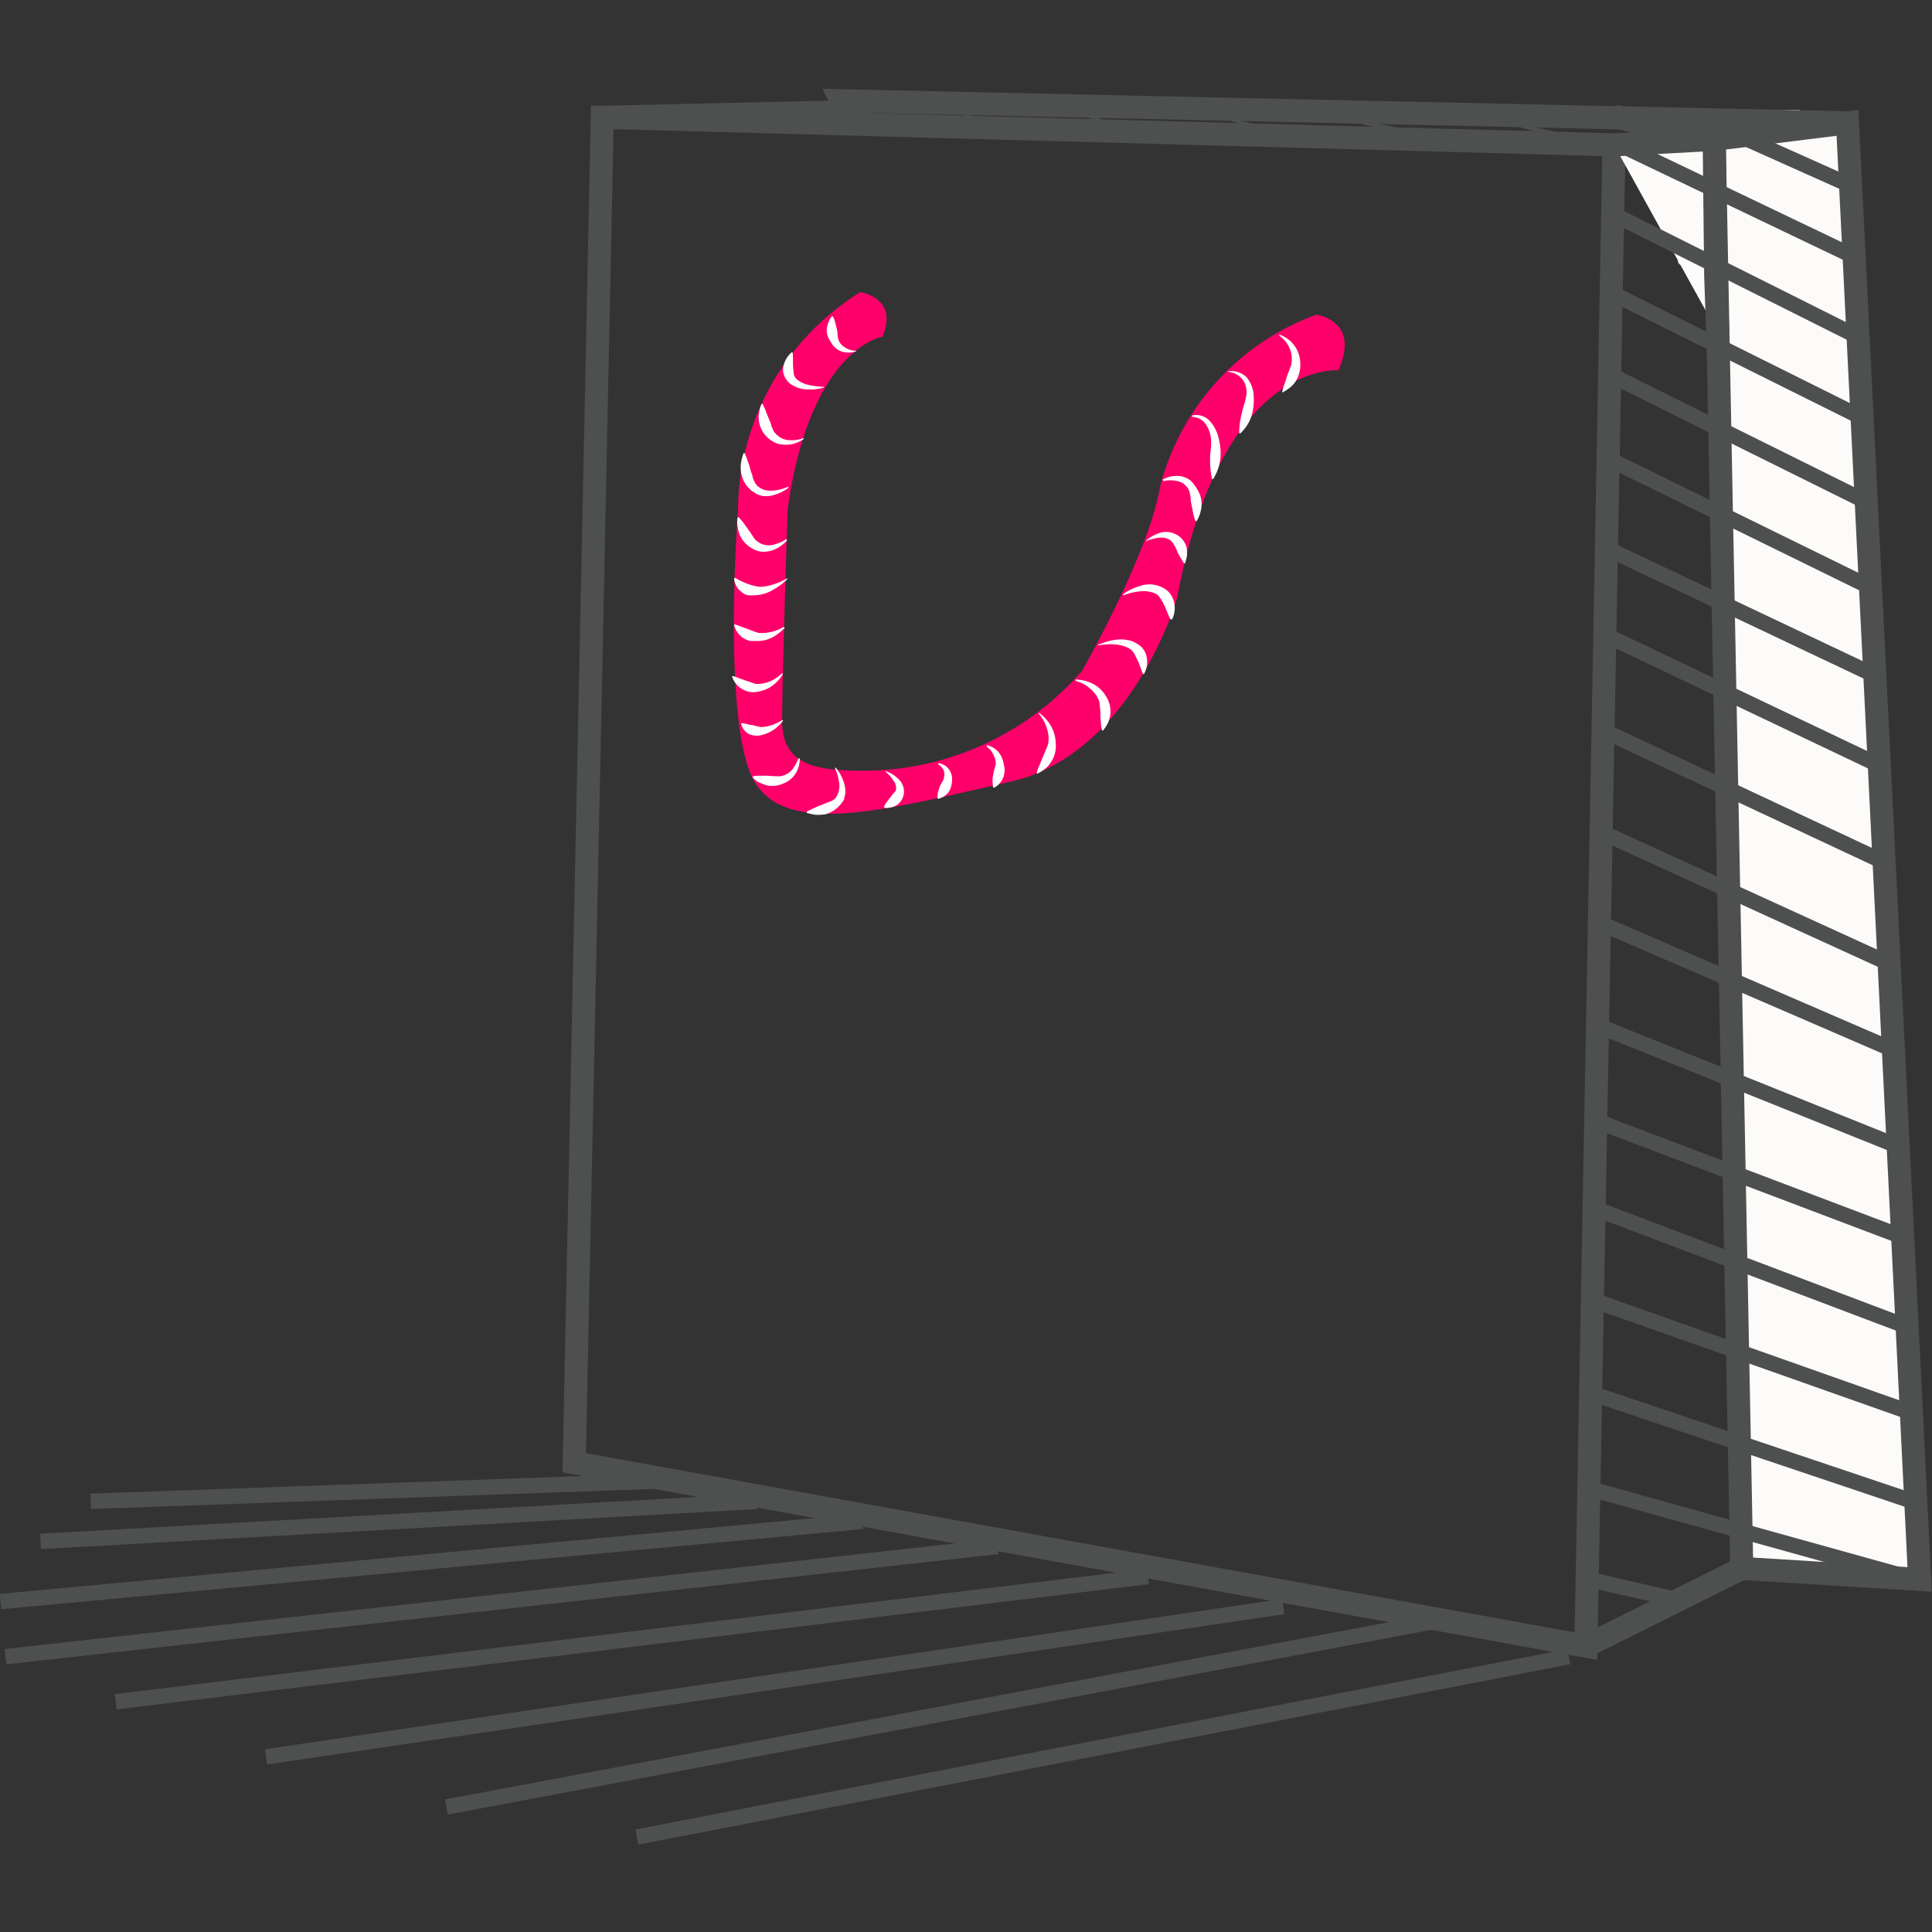 <svg xmlns="http://www.w3.org/2000/svg" xmlns:xlink="http://www.w3.org/1999/xlink" width="179" height="179" viewBox="0 0 179 179">
  <rect x="0" y="0" width="179" height="179" fill="#333333" stroke="none"/>
  <defs>
    <clipPath id="clip-path">
      <rect id="Rectangle_30" data-name="Rectangle 30" width="179" height="179" transform="translate(824 4525.623)" fill="#4f4e4e"/>
    </clipPath>
  </defs>
  <g id="Groupe_de_masques_5" data-name="Groupe de masques 5" transform="translate(-824 -4525.623)" clip-path="url(#clip-path)">
    <g id="PLV_emballage_illustration_600x600" transform="translate(824.043 4534.913)">
      <rect id="Rectangle_87" data-name="Rectangle 87" width="0.836" height="1.254" transform="translate(157.292 1.254)" fill="#fff" stroke="#fff" stroke-miterlimit="10" stroke-width="0.712"/>
      <rect id="Rectangle_88" data-name="Rectangle 88" width="0.836" height="1.254" transform="translate(159.985 1.254)" fill="#fff" stroke="#fff" stroke-miterlimit="10" stroke-width="0.712"/>
      <rect id="Rectangle_89" data-name="Rectangle 89" width="0.836" height="1.254" transform="translate(161.656 1.254)" fill="#fff" stroke="#fff" stroke-miterlimit="10" stroke-width="0.712"/>
      <rect id="Rectangle_90" data-name="Rectangle 90" width="0.836" height="1.254" transform="translate(163.374 1.254)" fill="#fff" stroke="#fff" stroke-miterlimit="10" stroke-width="0.712"/>
      <rect id="Rectangle_91" data-name="Rectangle 91" width="1.3" height="1.254" transform="translate(165.045 1.254)" fill="#fff" stroke="#fff" stroke-miterlimit="10" stroke-width="0.712"/>
      <rect id="Rectangle_92" data-name="Rectangle 92" width="1.3" height="1.254" transform="translate(165.045 3.528)" fill="#fff" stroke="#fff" stroke-miterlimit="10" stroke-width="0.712"/>
      <rect id="Rectangle_93" data-name="Rectangle 93" width="0.836" height="1.254" transform="translate(163.374 3.528)" fill="#fff" stroke="#fff" stroke-miterlimit="10" stroke-width="0.712"/>
      <rect id="Rectangle_94" data-name="Rectangle 94" width="1.3" height="1.254" transform="translate(165.045 5.803)" fill="#fff" stroke="#fff" stroke-miterlimit="10" stroke-width="0.712"/>
      <rect id="Rectangle_95" data-name="Rectangle 95" width="1.3" height="1.254" transform="translate(165.045 8.032)" fill="#fff" stroke="#fff" stroke-miterlimit="10" stroke-width="0.712"/>
      <rect id="Rectangle_96" data-name="Rectangle 96" width="0.836" height="1.254" transform="translate(156.131 10.307)" fill="#fff" stroke="#fff" stroke-miterlimit="10" stroke-width="0.712"/>
      <rect id="Rectangle_97" data-name="Rectangle 97" width="0.836" height="1.254" transform="translate(157.849 10.307)" fill="#fff" stroke="#fff" stroke-miterlimit="10" stroke-width="0.712"/>
      <rect id="Rectangle_98" data-name="Rectangle 98" width="0.836" height="1.254" transform="translate(156.131 8.032)" fill="#fff" stroke="#fff" stroke-miterlimit="10" stroke-width="0.712"/>
      <rect id="Rectangle_99" data-name="Rectangle 99" width="0.836" height="1.254" transform="translate(157.06 3.528)" fill="#fff" stroke="#fff" stroke-miterlimit="10" stroke-width="0.712"/>
      <rect id="Rectangle_100" data-name="Rectangle 100" width="1.3" height="1.254" transform="translate(165.045 10.307)" fill="#fff" stroke="#fff" stroke-miterlimit="10" stroke-width="0.712"/>
      <rect id="Rectangle_101" data-name="Rectangle 101" width="1.3" height="1.254" transform="translate(165.045 12.581)" fill="#fff" stroke="#fff" stroke-miterlimit="10" stroke-width="0.712"/>
      <rect id="Rectangle_102" data-name="Rectangle 102" width="0.836" height="1.254" transform="translate(163.374 12.581)" fill="#fff" stroke="#fff" stroke-miterlimit="10" stroke-width="0.712"/>
      <rect id="Rectangle_103" data-name="Rectangle 103" width="0.836" height="1.254" transform="translate(161.656 12.581)" fill="#fff" stroke="#fff" stroke-miterlimit="10" stroke-width="0.712"/>
      <rect id="Rectangle_104" data-name="Rectangle 104" width="0.836" height="1.254" transform="translate(159.985 12.581)" fill="#fff" stroke="#fff" stroke-miterlimit="10" stroke-width="0.712"/>
      <rect id="Rectangle_105" data-name="Rectangle 105" width="0.093" height="1.161" transform="translate(168.295 1.718)" fill="#fff" stroke="#fff" stroke-miterlimit="10" stroke-width="0.712"/>
      <rect id="Rectangle_106" data-name="Rectangle 106" width="0.093" height="1.161" transform="translate(169.966 1.718)" fill="#fff" stroke="#fff" stroke-miterlimit="10" stroke-width="0.712"/>
      <rect id="Rectangle_107" data-name="Rectangle 107" width="0.093" height="1.161" transform="translate(171.684 1.718)" fill="#fff" stroke="#fff" stroke-miterlimit="10" stroke-width="0.712"/>
      <rect id="Rectangle_108" data-name="Rectangle 108" width="0.093" height="1.161" transform="translate(168.295 1.718)" fill="#fff" stroke="#fff" stroke-miterlimit="10" stroke-width="0.712"/>
      <rect id="Rectangle_109" data-name="Rectangle 109" width="0.093" height="1.161" transform="translate(169.966 1.718)" fill="#fff" stroke="#fff" stroke-miterlimit="10" stroke-width="0.712"/>
      <rect id="Rectangle_110" data-name="Rectangle 110" width="0.093" height="1.161" transform="translate(171.684 1.718)" fill="#fff" stroke="#fff" stroke-miterlimit="10" stroke-width="0.712"/>
      <rect id="Rectangle_111" data-name="Rectangle 111" width="0.093" height="1.161" transform="translate(168.295 5.107)" fill="#fff" stroke="#fff" stroke-miterlimit="10" stroke-width="0.712"/>
      <rect id="Rectangle_112" data-name="Rectangle 112" width="0.093" height="1.161" transform="translate(169.966 5.107)" fill="#fff" stroke="#fff" stroke-miterlimit="10" stroke-width="0.712"/>
      <rect id="Rectangle_113" data-name="Rectangle 113" width="0.093" height="1.161" transform="translate(171.684 5.107)" fill="#fff" stroke="#fff" stroke-miterlimit="10" stroke-width="0.712"/>
      <rect id="Rectangle_114" data-name="Rectangle 114" width="0.093" height="1.161" transform="translate(168.295 8.496)" fill="#fff" stroke="#fff" stroke-miterlimit="10" stroke-width="0.712"/>
      <rect id="Rectangle_115" data-name="Rectangle 115" width="0.093" height="1.161" transform="translate(169.966 8.496)" fill="#fff" stroke="#fff" stroke-miterlimit="10" stroke-width="0.712"/>
      <rect id="Rectangle_116" data-name="Rectangle 116" width="0.093" height="1.161" transform="translate(171.684 8.496)" fill="#fff" stroke="#fff" stroke-miterlimit="10" stroke-width="0.712"/>
      <rect id="Rectangle_117" data-name="Rectangle 117" width="0.093" height="1.161" transform="translate(168.295 11.885)" fill="#fff" stroke="#fff" stroke-miterlimit="10" stroke-width="0.712"/>
      <rect id="Rectangle_118" data-name="Rectangle 118" width="0.093" height="1.161" transform="translate(169.966 11.885)" fill="#fff" stroke="#fff" stroke-miterlimit="10" stroke-width="0.712"/>
      <rect id="Rectangle_119" data-name="Rectangle 119" width="0.093" height="1.161" transform="translate(171.684 11.885)" fill="#fff" stroke="#fff" stroke-miterlimit="10" stroke-width="0.712"/>
      <rect id="Rectangle_120" data-name="Rectangle 120" width="0.093" height="1.161" transform="translate(168.295 8.496)" fill="#fff" stroke="#fff" stroke-miterlimit="10" stroke-width="0.712"/>
      <rect id="Rectangle_121" data-name="Rectangle 121" width="0.093" height="1.161" transform="translate(169.966 8.496)" fill="#fff" stroke="#fff" stroke-miterlimit="10" stroke-width="0.712"/>
      <rect id="Rectangle_122" data-name="Rectangle 122" width="0.093" height="1.161" transform="translate(171.684 8.496)" fill="#fff" stroke="#fff" stroke-miterlimit="10" stroke-width="0.712"/>
      <rect id="Rectangle_123" data-name="Rectangle 123" width="0.093" height="1.161" transform="translate(168.295 11.885)" fill="#fff" stroke="#fff" stroke-miterlimit="10" stroke-width="0.712"/>
      <rect id="Rectangle_124" data-name="Rectangle 124" width="0.093" height="1.161" transform="translate(169.966 11.885)" fill="#fff" stroke="#fff" stroke-miterlimit="10" stroke-width="0.712"/>
      <rect id="Rectangle_125" data-name="Rectangle 125" width="0.093" height="1.161" transform="translate(171.684 11.885)" fill="#fff" stroke="#fff" stroke-miterlimit="10" stroke-width="0.712"/>
      <path id="Tracé_340" data-name="Tracé 340" d="M336.85,112.12h-2.786v-1.857Z" transform="translate(-166.698 -97.217)" fill="#ccc" stroke="#ccc" stroke-miterlimit="10" stroke-width="0.712"/>
      <path id="Tracé_341" data-name="Tracé 341" d="M326.936,112.864H316.258l.464-.464Z" transform="translate(-160.498 -97.961)" fill="#ccc" stroke="#ccc" stroke-linecap="round" stroke-linejoin="round" stroke-width="0.712"/>
      <line id="Ligne_354" data-name="Ligne 354" x1="1.254" transform="translate(166.438 14.903)" fill="none" stroke="#ccc" stroke-linecap="round" stroke-linejoin="round" stroke-width="0.712"/>
      <line id="Ligne_355" data-name="Ligne 355" x1="51.997" y2="1.857" transform="translate(8.357 127.951)" fill="none" stroke="#4e4f4f" stroke-miterlimit="10" stroke-width="1.425"/>
      <line id="Ligne_356" data-name="Ligne 356" x1="66.389" y2="3.714" transform="translate(3.714 129.808)" fill="none" stroke="#4e4f4f" stroke-miterlimit="10" stroke-width="1.425"/>
      <line id="Ligne_357" data-name="Ligne 357" x1="79.853" y2="7.428" transform="translate(0 131.665)" fill="none" stroke="#4e4f4f" stroke-miterlimit="10" stroke-width="1.425"/>
      <line id="Ligne_358" data-name="Ligne 358" x1="91.924" y2="10.214" transform="translate(0.464 133.986)" fill="none" stroke="#4e4f4f" stroke-miterlimit="10" stroke-width="1.425"/>
      <line id="Ligne_359" data-name="Ligne 359" x1="95.638" y2="11.607" transform="translate(10.678 136.772)" fill="none" stroke="#4e4f4f" stroke-miterlimit="10" stroke-width="1.425"/>
      <line id="Ligne_360" data-name="Ligne 360" x1="94.245" y2="13.928" transform="translate(24.606 139.557)" fill="none" stroke="#4e4f4f" stroke-miterlimit="10" stroke-width="1.425"/>
      <line id="Ligne_361" data-name="Ligne 361" x1="91.46" y2="17.178" transform="translate(41.319 140.95)" fill="none" stroke="#4e4f4f" stroke-miterlimit="10" stroke-width="1.425"/>
      <line id="Ligne_362" data-name="Ligne 362" x1="86.353" y2="16.713" transform="translate(58.961 144.2)" fill="none" stroke="#4e4f4f" stroke-miterlimit="10" stroke-width="1.425"/>
      <g id="Calque_2_00000019647714780195542850000012673739504993180597_" transform="translate(53.158 0.046)">
        <path id="Tracé_342" data-name="Tracé 342" d="M161.441,92.669l93.734,2.553-2.6,139.093-93.734-16.992Z" transform="translate(-158.841 -91.137)" fill="none" stroke="#4e4f4f" stroke-miterlimit="10" stroke-width="2.137"/>
        <path id="Tracé_343" data-name="Tracé 343" d="M302.653,234.588l14.439-7.2,16.481,1.021L326.887,93.453l-12.349,1.532,2.553,132.407" transform="translate(-208.918 -91.41)" fill="#fcfbf9" stroke="#4e4f4f" stroke-miterlimit="10" stroke-width="2.137"/>
        <path id="Tracé_344" data-name="Tracé 344" d="M306.642,96.314l9.285-.511.139,12.674.186,5.2" transform="translate(-210.307 -92.228)" fill="#fcfbf9" stroke="#4e4f4f" stroke-miterlimit="10" stroke-width="2.137"/>
        <path id="Tracé_345" data-name="Tracé 345" d="M162.83,91.851l22.656-.511-.511-1.021L278.2,92.361" transform="translate(-160.23 -90.319)" fill="none" stroke="#4e4f4f" stroke-miterlimit="10" stroke-width="2.137"/>
        <path id="Tracé_346" data-name="Tracé 346" d="M235.5,119.617s4.132.511,2.043,5.153c0,0-10.817-1.021-14.949,21.124,0,0-4.132,14.439-15.46,16.992s-20.613,5.153-23.677,0-1.532-25.256-1.532-25.256a23.888,23.888,0,0,1,11.328-20.1s3.621.511,2.043,4.132c0,0-6.685,1.021-8.775,15.971,0,0-.511,15.46-.511,19.592s3.064,4.643,7.707,4.643a26.829,26.829,0,0,0,20.1-9.285s6.175-10.817,7.2-16.992A23.111,23.111,0,0,1,235.5,119.617Z" transform="translate(-166.747 -99.793)" fill="#ff006a"/>
        <path id="Tracé_347" data-name="Tracé 347" d="M259.082,123.583a2.841,2.841,0,0,1,1.9,2.553,2.959,2.959,0,0,1-.371,1.671,2.443,2.443,0,0,1-.557.65,6.041,6.041,0,0,1-.7.464l-.046-.046a5.071,5.071,0,0,1,.232-.789c.093-.232.139-.464.232-.7.046-.232.186-.418.232-.65l.139-.325.046-.325a2.673,2.673,0,0,0-.232-1.346,2.837,2.837,0,0,0-.975-1.114Z" transform="translate(-193.714 -101.902)" fill="#fff"/>
        <path id="Tracé_348" data-name="Tracé 348" d="M251.724,128.77a2.053,2.053,0,0,1,1.764.557,2.884,2.884,0,0,1,.65,1.811,4.989,4.989,0,0,1-.232,1.857,3.871,3.871,0,0,1-1.021,1.532l-.093-.046a7.349,7.349,0,0,1,.232-1.764c.093-.557.325-1.068.418-1.625a2.064,2.064,0,0,0-.279-1.486,1.877,1.877,0,0,0-1.393-.789Z" transform="translate(-191.184 -103.7)" fill="#fff"/>
        <path id="Tracé_349" data-name="Tracé 349" d="M246.667,135.029a1.73,1.73,0,0,1,1.718.6,3.627,3.627,0,0,1,.789,1.718,5.014,5.014,0,0,1,.093,1.857,4.545,4.545,0,0,1-.65,1.718h-.093a7.6,7.6,0,0,1-.186-1.764,5.045,5.045,0,0,1,.046-.836,5.047,5.047,0,0,0,.046-.836,2.922,2.922,0,0,0-.418-1.532,1.6,1.6,0,0,0-1.346-.789Z" transform="translate(-189.423 -105.874)" fill="#fff"/>
        <path id="Tracé_350" data-name="Tracé 350" d="M242.464,143.984a3.519,3.519,0,0,1,.743-.279,2.536,2.536,0,0,1,.836-.046,1.355,1.355,0,0,1,.418.093,1.649,1.649,0,0,1,.418.186l.186.139.186.186.139.186c.046.046.093.139.139.186a4.247,4.247,0,0,1,.418.789,2.629,2.629,0,0,1,.139.836,3.13,3.13,0,0,1-.464,1.578h-.093a3.92,3.92,0,0,1-.232-.789l-.139-.7a3.585,3.585,0,0,1-.093-.7,3.253,3.253,0,0,0-.139-.65,1.5,1.5,0,0,0-.929-.836,3.023,3.023,0,0,0-1.439-.046Z" transform="translate(-187.96 -108.886)" fill="#fff"/>
        <path id="Tracé_351" data-name="Tracé 351" d="M240.114,152.425a3.549,3.549,0,0,1,1.207-.7,1.949,1.949,0,0,1,1.532.093,1.885,1.885,0,0,1,1.021,1.207,3.994,3.994,0,0,1,.046.743,4.344,4.344,0,0,1-.186.743h-.093a4.239,4.239,0,0,1-.371-.6,3.121,3.121,0,0,1-.279-.557,3.091,3.091,0,0,0-.557-.929,1.5,1.5,0,0,0-1.068-.279,3.844,3.844,0,0,0-1.254.325Z" transform="translate(-187.141 -111.662)" fill="#fff"/>
        <path id="Tracé_352" data-name="Tracé 352" d="M236.837,159.986a4.955,4.955,0,0,1,1.486-.743,2.688,2.688,0,0,1,1.811-.046,2.434,2.434,0,0,1,.882.511,1.943,1.943,0,0,1,.511.836,2.326,2.326,0,0,1-.139,1.764h-.139c-.279-.511-.418-1.021-.65-1.439a3.462,3.462,0,0,0-.325-.557,1.016,1.016,0,0,0-.464-.418,2.83,2.83,0,0,0-1.393-.186,5.692,5.692,0,0,0-1.532.371Z" transform="translate(-186 -114.256)" fill="#fff"/>
        <path id="Tracé_353" data-name="Tracé 353" d="M233.276,167.4a6.433,6.433,0,0,1,1.532-.464,3.617,3.617,0,0,1,1.718.139l.418.232a2.574,2.574,0,0,1,.371.279,1.857,1.857,0,0,1,.464.836,2.822,2.822,0,0,1,.046.882,2.286,2.286,0,0,1-.279.789h-.093c-.093-.232-.186-.511-.279-.743a3.911,3.911,0,0,0-.279-.65l-.279-.557-.186-.232-.232-.186a3.434,3.434,0,0,0-1.346-.371,5.674,5.674,0,0,0-1.532.093Z" transform="translate(-184.76 -116.982)" fill="#fff"/>
        <path id="Tracé_354" data-name="Tracé 354" d="M230.07,172.588a3.749,3.749,0,0,1,1.578.371,3,3,0,0,1,1.254,1.161,2.656,2.656,0,0,1,.418,1.671,2.818,2.818,0,0,1-.232.836,3.64,3.64,0,0,1-.464.7l-.093-.046a4.573,4.573,0,0,1-.093-.789,3.514,3.514,0,0,1-.046-.7,2.854,2.854,0,0,0-.046-.65,2.74,2.74,0,0,0-.093-.65,3.25,3.25,0,0,0-2.136-1.764Z" transform="translate(-183.644 -118.966)" fill="#fff"/>
        <path id="Tracé_355" data-name="Tracé 355" d="M224.771,177.289a3.938,3.938,0,0,1,1.114,1.207,3.475,3.475,0,0,1,.464,1.671,2.656,2.656,0,0,1-.418,1.671,2.443,2.443,0,0,1-.557.65,4.009,4.009,0,0,1-.743.464l-.046-.046a2.681,2.681,0,0,1,.279-.789l.279-.7c.093-.232.186-.418.279-.65a3.637,3.637,0,0,0,.232-.65,2.816,2.816,0,0,0-.139-1.393,3.838,3.838,0,0,0-.743-1.346Z" transform="translate(-181.734 -120.603)" fill="#fff"/>
        <path id="Tracé_356" data-name="Tracé 356" d="M217.509,181.919a2.076,2.076,0,0,1,1.021.6,2.192,2.192,0,0,1,.511,1.161,1.836,1.836,0,0,1-.882,2.182l-.093-.046a2.648,2.648,0,0,1-.046-.6,1.741,1.741,0,0,1,.046-.511,5.431,5.431,0,0,1,.232-.929,1.6,1.6,0,0,0-.186-.928,1.814,1.814,0,0,0-.65-.789Z" transform="translate(-179.254 -122.215)" fill="#fff"/>
        <path id="Tracé_357" data-name="Tracé 357" d="M210.575,184.484a1.434,1.434,0,0,1,.929.511,1.585,1.585,0,0,1,.325,1.114,2.33,2.33,0,0,1-.093.557,2.488,2.488,0,0,1-.232.511,1.808,1.808,0,0,1-.929.6l-.093-.046a2.26,2.26,0,0,1,.046-.557c.046-.139.093-.325.139-.464.093-.279.279-.464.371-.743a1.354,1.354,0,0,0,.046-.743,1.28,1.28,0,0,0-.557-.65Z" transform="translate(-176.823 -123.108)" fill="#fff"/>
        <path id="Tracé_358" data-name="Tracé 358" d="M203.046,185.623a2.838,2.838,0,0,1,1.021.6,1.646,1.646,0,0,1,.65,1.161,1.544,1.544,0,0,1-.557,1.3,1.439,1.439,0,0,1-.6.279,1.545,1.545,0,0,1-.65.046l-.046-.093a1.917,1.917,0,0,1,.325-.511,2.552,2.552,0,0,1,.325-.418c.139-.279.418-.418.464-.65a1.055,1.055,0,0,0-.232-.836,3.2,3.2,0,0,0-.743-.836Z" transform="translate(-174.169 -123.505)" fill="#fff"/>
        <path id="Tracé_359" data-name="Tracé 359" d="M194.584,185.125a4.156,4.156,0,0,1,.789,1.486,2.857,2.857,0,0,1,.093.882c0,.139-.093.325-.093.464s-.139.279-.232.418a2.809,2.809,0,0,1-1.532,1.068,5.618,5.618,0,0,1-.882.046,5.4,5.4,0,0,1-.836-.186v-.093a5.542,5.542,0,0,1,.743-.371,4.357,4.357,0,0,1,.7-.279c.418-.232.882-.279,1.207-.6a1.866,1.866,0,0,0,.371-1.3,4.723,4.723,0,0,0-.418-1.532Z" transform="translate(-170.35 -123.331)" fill="#fff"/>
        <path id="Tracé_360" data-name="Tracé 360" d="M188.563,183.771a2.418,2.418,0,0,1-.371,1.393,2.281,2.281,0,0,1-1.207.975,2.467,2.467,0,0,1-1.532.139l-.7-.279a1.858,1.858,0,0,1-.557-.464l.046-.093a3.514,3.514,0,0,1,.7-.046h.65a9.706,9.706,0,0,0,1.161.046,1.791,1.791,0,0,0,1.021-.511,3.35,3.35,0,0,0,.65-1.114Z" transform="translate(-167.671 -122.86)" fill="#fff"/>
        <path id="Tracé_361" data-name="Tracé 361" d="M186.46,178.4a4.232,4.232,0,0,1-.789.789,3.233,3.233,0,0,1-1.068.511,1.8,1.8,0,0,1-1.3-.046,1.45,1.45,0,0,1-.743-.975l.046-.046c.464.046.743.186,1.021.186a5.394,5.394,0,0,0,.836.186,3.891,3.891,0,0,0,1.9-.65Z" transform="translate(-167.1 -120.975)" fill="#fff"/>
        <path id="Tracé_362" data-name="Tracé 362" d="M186.014,171.734a3.434,3.434,0,0,1-.929,1.068,2.952,2.952,0,0,1-1.346.6,1.984,1.984,0,0,1-1.532-.232,2.059,2.059,0,0,1-.929-1.161l.046-.046a2.684,2.684,0,0,1,.65.232c.232.046.371.139.557.186.093.046.186.046.279.093s.186.046.279.093a.66.66,0,0,0,.279.093l.139.046h.139a3.287,3.287,0,0,0,2.228-.975Z" transform="translate(-166.654 -118.668)" fill="#fff"/>
        <path id="Tracé_363" data-name="Tracé 363" d="M186.252,165.078a4.726,4.726,0,0,1-1.068.836,2.8,2.8,0,0,1-1.346.371H183.1a1.831,1.831,0,0,1-.7-.279,2.056,2.056,0,0,1-.836-1.207l.046-.046a3.638,3.638,0,0,1,.65.232c.186.046.371.139.557.186a9.03,9.03,0,0,0,1.021.371,4.016,4.016,0,0,0,2.321-.557Z" transform="translate(-166.753 -116.238)" fill="#fff"/>
        <path id="Tracé_364" data-name="Tracé 364" d="M186.484,158.268a5.469,5.469,0,0,1-1.161.882,3.664,3.664,0,0,1-1.393.557,5.044,5.044,0,0,1-.836.046h-.186l-.186-.046a.934.934,0,0,1-.371-.186c-.093-.093-.232-.186-.325-.279a1.865,1.865,0,0,1-.464-1.068l.093-.046a6.61,6.61,0,0,0,1.161.557,4.9,4.9,0,0,0,1.114.279,4.265,4.265,0,0,0,1.3-.232,6.069,6.069,0,0,0,1.254-.557Z" transform="translate(-166.753 -113.931)" fill="#fff"/>
        <path id="Tracé_365" data-name="Tracé 365" d="M186.639,151.646a3.351,3.351,0,0,1-1.346.929,2.7,2.7,0,0,1-.882.139,1.92,1.92,0,0,1-.882-.232,2.733,2.733,0,0,1-1.254-1.254,4.391,4.391,0,0,1-.232-.836,2.524,2.524,0,0,1,0-.836l.093-.046a5.882,5.882,0,0,1,.511.6c.139.232.325.418.418.6.325.371.464.836.836,1.068a1.718,1.718,0,0,0,1.254.325,3.664,3.664,0,0,0,1.393-.557Z" transform="translate(-166.908 -110.93)" fill="#fff"/>
        <path id="Tracé_366" data-name="Tracé 366" d="M186.952,143.6a4.005,4.005,0,0,1-1.625.743,2.346,2.346,0,0,1-.929,0,1.941,1.941,0,0,1-.464-.186l-.418-.279a2.7,2.7,0,0,1-.975-1.671,3.113,3.113,0,0,1,0-.929,4.9,4.9,0,0,1,.232-.882h.093a6.209,6.209,0,0,1,.325.836,5.075,5.075,0,0,1,.232.789c.046.139.093.232.139.371s.046.232.093.371l.139.325.186.279a1.714,1.714,0,0,0,1.3.511,3.958,3.958,0,0,0,1.625-.371Z" transform="translate(-167.082 -107.755)" fill="#fff"/>
        <path id="Tracé_367" data-name="Tracé 367" d="M189.238,136.662a2.83,2.83,0,0,1-2,.511,2.044,2.044,0,0,1-.464-.093,2.717,2.717,0,0,1-.789-.464,2.59,2.59,0,0,1-.882-1.532,2.525,2.525,0,0,1,0-.836,2.819,2.819,0,0,1,.232-.836h.093a5.163,5.163,0,0,1,.325.743l.279.7c.046.093.093.232.139.325s.046.232.093.325l.139.325a.971.971,0,0,0,.186.279,1.83,1.83,0,0,0,1.161.65,3.209,3.209,0,0,0,1.486-.186Z" transform="translate(-167.975 -105.324)" fill="#fff"/>
        <path id="Tracé_368" data-name="Tracé 368" d="M192.341,129.325a3.967,3.967,0,0,1-1.486.186,2.733,2.733,0,0,1-1.578-.464,1.735,1.735,0,0,1-.6-.7,1.483,1.483,0,0,1-.139-.882,2.352,2.352,0,0,1,.789-1.393l.093.046c.046.557,0,1.021.046,1.393,0,.186.046.371.046.557a.884.884,0,0,0,.232.464,2.53,2.53,0,0,0,1.114.557,7.178,7.178,0,0,0,1.439.186Z" transform="translate(-169.175 -102.77)" fill="#fff"/>
        <path id="Tracé_369" data-name="Tracé 369" d="M197.48,124.2a2.3,2.3,0,0,1-1.253.046,1.759,1.759,0,0,1-1.068-.836,3.838,3.838,0,0,1-.325-.6,1.58,1.58,0,0,1-.093-.65,2.432,2.432,0,0,1,.464-1.207h.093a2.333,2.333,0,0,1,.232.6l.139.557c.093.325.046.7.139.975a1.36,1.36,0,0,0,.6.743,2.04,2.04,0,0,0,1.021.325Z" transform="translate(-171.342 -100.984)" fill="#fff"/>
      </g>
      <g id="Traits_1" transform="translate(79.064 0)">
        <line id="Ligne_363" data-name="Ligne 363" x2="21.542" y2="10.307" transform="translate(71.032 4.132)" fill="none" stroke="#4e4f4f" stroke-miterlimit="10" stroke-width="1.425"/>
        <line id="Ligne_364" data-name="Ligne 364" x2="22.145" y2="11.096" transform="translate(70.429 10.585)" fill="none" stroke="#4e4f4f" stroke-miterlimit="10" stroke-width="1.425"/>
        <line id="Ligne_365" data-name="Ligne 365" x2="23.12" y2="11.514" transform="translate(70.243 17.874)" fill="none" stroke="#4e4f4f" stroke-miterlimit="10" stroke-width="1.425"/>
        <line id="Ligne_366" data-name="Ligne 366" x2="23.677" y2="11.746" transform="translate(69.918 25.349)" fill="none" stroke="#4e4f4f" stroke-miterlimit="10" stroke-width="1.425"/>
        <line id="Ligne_367" data-name="Ligne 367" x2="24.234" y2="11.885" transform="translate(69.964 33.241)" fill="none" stroke="#4e4f4f" stroke-miterlimit="10" stroke-width="1.425"/>
        <line id="Ligne_368" data-name="Ligne 368" x2="24.792" y2="11.746" transform="translate(69.732 41.505)" fill="none" stroke="#4e4f4f" stroke-miterlimit="10" stroke-width="1.425"/>
        <line id="Ligne_369" data-name="Ligne 369" x2="25.256" y2="12.024" transform="translate(69.732 49.583)" fill="none" stroke="#4e4f4f" stroke-miterlimit="10" stroke-width="1.425"/>
        <line id="Ligne_370" data-name="Ligne 370" x2="25.859" y2="12.117" transform="translate(69.454 58.404)" fill="none" stroke="#4e4f4f" stroke-miterlimit="10" stroke-width="1.425"/>
        <line id="Ligne_371" data-name="Ligne 371" x2="26.417" y2="12.071" transform="translate(69.221 67.782)" fill="none" stroke="#4e4f4f" stroke-miterlimit="10" stroke-width="1.425"/>
        <line id="Ligne_372" data-name="Ligne 372" x2="27.159" y2="11.746" transform="translate(69.036 76.185)" fill="none" stroke="#4e4f4f" stroke-miterlimit="10" stroke-width="1.425"/>
        <line id="Ligne_373" data-name="Ligne 373" x2="27.856" y2="11.189" transform="translate(68.85 85.703)" fill="none" stroke="#4e4f4f" stroke-miterlimit="10" stroke-width="1.425"/>
        <line id="Ligne_374" data-name="Ligne 374" x2="28.32" y2="10.724" transform="translate(68.804 94.57)" fill="none" stroke="#4e4f4f" stroke-miterlimit="10" stroke-width="1.425"/>
        <line id="Ligne_375" data-name="Ligne 375" x2="29.202" y2="11.049" transform="translate(68.339 102.555)" fill="none" stroke="#4e4f4f" stroke-miterlimit="10" stroke-width="1.425"/>
        <line id="Ligne_376" data-name="Ligne 376" x2="29.434" y2="10.399" transform="translate(68.525 111.191)" fill="none" stroke="#4e4f4f" stroke-miterlimit="10" stroke-width="1.425"/>
        <line id="Ligne_377" data-name="Ligne 377" x2="29.945" y2="10.074" transform="translate(68.293 119.78)" fill="none" stroke="#4e4f4f" stroke-miterlimit="10" stroke-width="1.425"/>
        <line id="Ligne_378" data-name="Ligne 378" x2="29.527" y2="8.217" transform="translate(68.2 128.647)" fill="none" stroke="#4e4f4f" stroke-miterlimit="10" stroke-width="1.425"/>
        <line id="Ligne_379" data-name="Ligne 379" x2="8.31" y2="1.903" transform="translate(68.107 137.05)" fill="none" stroke="#4e4f4f" stroke-miterlimit="10" stroke-width="1.425"/>
        <line id="Ligne_380" data-name="Ligne 380" x2="9.749" y2="4.364" transform="translate(82.499 3.482)" fill="none" stroke="#4e4f4f" stroke-miterlimit="10" stroke-width="1.425"/>
        <line id="Ligne_381" data-name="Ligne 381" x2="7.846" y2="2.182" transform="translate(70.429 1.439)" fill="none" stroke="#4e4f4f" stroke-miterlimit="10" stroke-width="2.137"/>
        <path id="Tracé_370" data-name="Tracé 370" d="M288.051,92.455c1.625.325,3.2.7,4.828,1.068.789.186,1.625.325,2.368.557a19.7,19.7,0,0,1,2.321.836v.046a20.146,20.146,0,0,1-2.414-.418c-.789-.186-1.578-.418-2.368-.65-1.578-.464-3.157-.929-4.735-1.439Z" transform="translate(-229.74 -91.016)" fill="#4e4f4f"/>
        <path id="Tracé_371" data-name="Tracé 371" d="M264.545,91.814c1.95.371,3.9.789,5.85,1.207.975.186,1.95.371,2.925.65a28.644,28.644,0,0,1,2.832.882V94.6c-.975-.093-1.95-.279-2.925-.464s-1.9-.464-2.878-.7c-1.9-.511-3.853-.975-5.757-1.486Z" transform="translate(-221.555 -90.793)" fill="#4e4f4f"/>
        <path id="Tracé_372" data-name="Tracé 372" d="M247.593,91.458c1.346.371,2.646.743,3.993,1.114.65.186,1.346.371,2,.6a13.909,13.909,0,0,1,1.9.836v.046a16.173,16.173,0,0,1-2.043-.464c-.65-.186-1.3-.464-1.95-.7-1.346-.464-2.646-.929-3.9-1.439Z" transform="translate(-215.651 -90.669)" fill="#4e4f4f"/>
        <path id="Tracé_373" data-name="Tracé 373" d="M228.788,91.031c.975.371,1.95.7,2.878,1.068.464.186.975.371,1.439.557a12.79,12.79,0,0,1,1.346.789v.046a7.8,7.8,0,0,1-1.486-.418c-.464-.186-.929-.418-1.393-.65a25.979,25.979,0,0,1-2.786-1.393Z" transform="translate(-209.103 -90.52)" fill="#4e4f4f"/>
        <path id="Tracé_374" data-name="Tracé 374" d="M211.195,90.461c.789.371,1.578.7,2.321,1.068.371.186.789.371,1.161.557a8.543,8.543,0,0,1,1.021.789v.046a5.3,5.3,0,0,1-1.207-.418c-.371-.186-.743-.418-1.114-.65a17.44,17.44,0,0,1-2.182-1.393Z" transform="translate(-202.977 -90.322)" fill="#4e4f4f"/>
        <path id="Tracé_375" data-name="Tracé 375" d="M198.587,90.247c.464.325.882.65,1.346.975a3.506,3.506,0,0,1,.65.511,6.044,6.044,0,0,1,.464.7l-.046.046a3.7,3.7,0,0,1-.743-.371,3.151,3.151,0,0,1-.557-.557,9.723,9.723,0,0,1-1.114-1.3Z" transform="translate(-198.587 -90.247)" fill="#4e4f4f"/>
      </g>
    </g>
  </g>
</svg>
